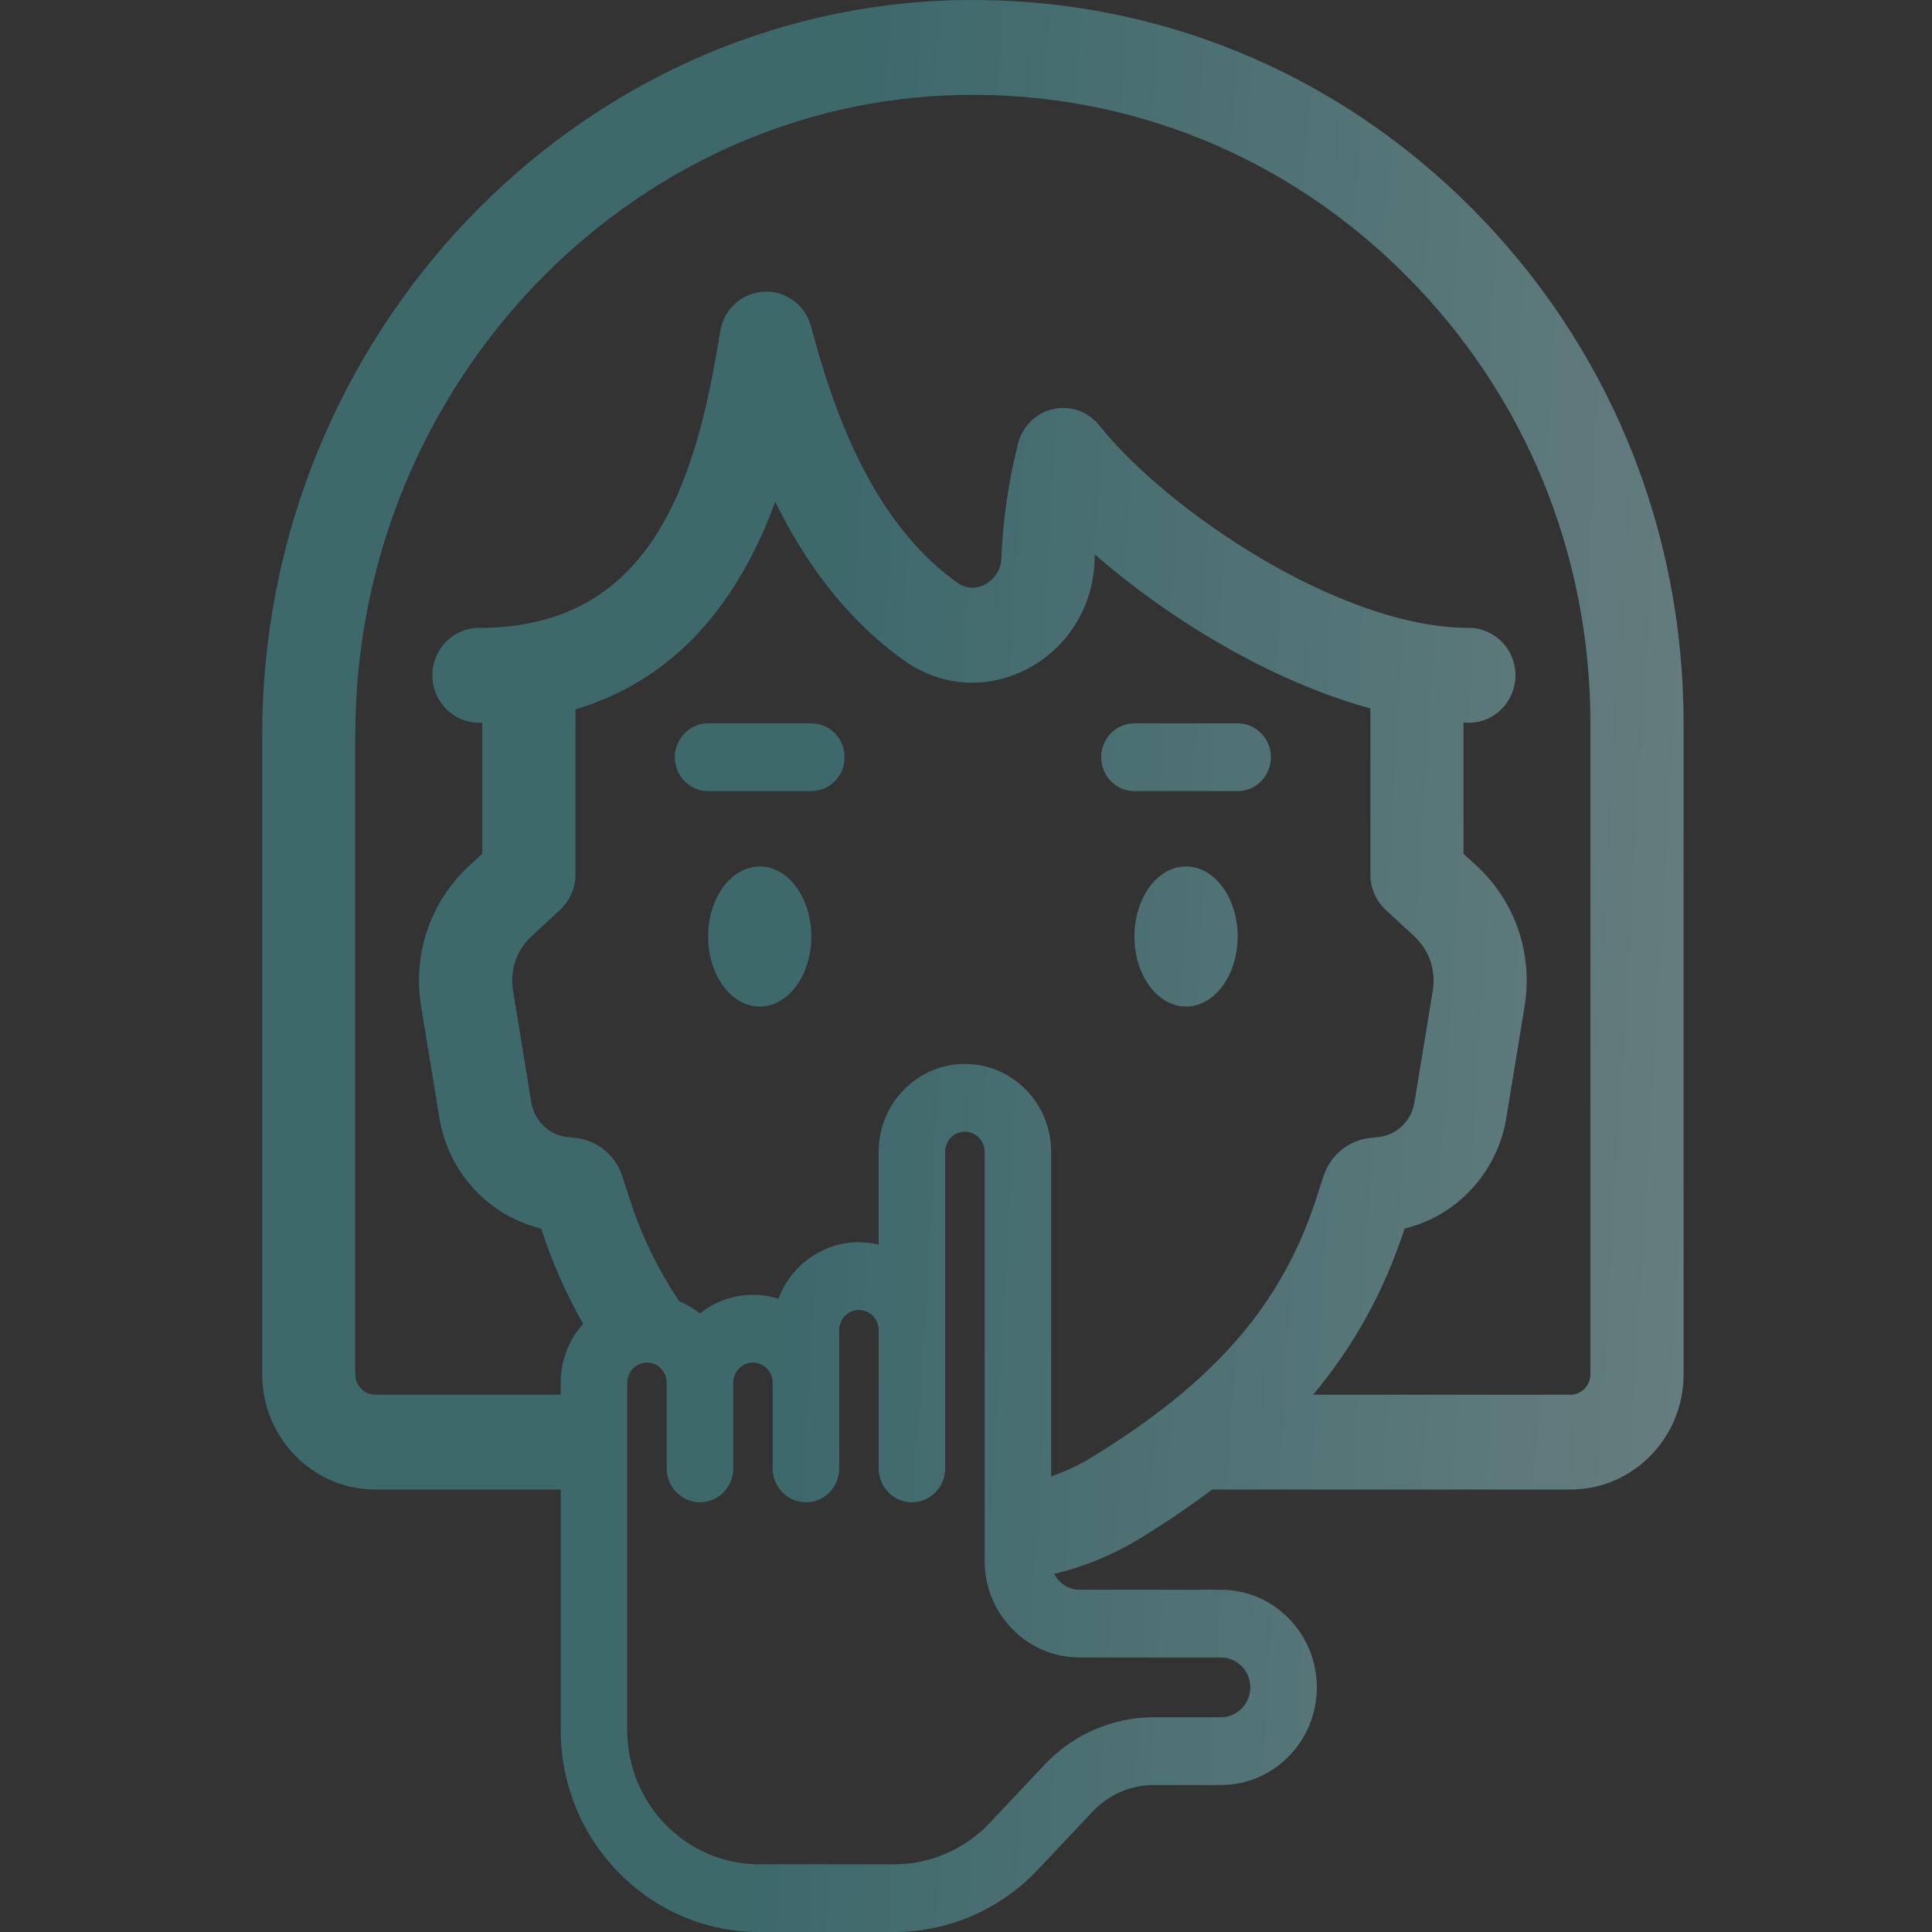 <?xml version="1.0" encoding="UTF-8"?> <svg xmlns="http://www.w3.org/2000/svg" width="560" height="560" viewBox="0 0 560 560" fill="none"><rect x="0" y="0" width="560" height="560" fill="#333333" stroke="none"/> <g opacity="0.7"> <path opacity="0.7" fill-rule="evenodd" clip-rule="evenodd" d="M278.48 0.029C334.304 -0.896 386.739 20.447 426.433 60.187L426.431 60.185C466.132 99.94 487.996 153.046 488 209.725V398.374C488 416.78 473.295 431.751 455.216 431.751H351.344C344.866 436.642 337.832 441.402 330.187 446.069C322.53 450.745 314.222 454.115 305.6 456.188C306.951 458.914 309.698 460.803 312.896 460.803H353.907C369.232 460.803 381.698 473.495 381.698 489.101C381.698 504.703 369.231 517.394 353.907 517.394H334.351C327.756 517.394 321.351 520.173 316.784 525.015L300.762 542.01C289.983 553.444 274.865 560 259.295 560H220.007C188.316 560 162.532 533.754 162.532 501.49V431.752H108.784C90.705 431.752 76 416.781 76 398.375V212.957C76 97.442 166.837 1.926 278.48 0.029ZM353.901 480.433H312.895L312.896 480.427C297.735 480.427 285.394 467.867 285.402 452.441V333.843C285.402 330.635 282.837 328.023 279.686 328.023C276.535 328.023 273.969 330.635 273.969 333.843V425.626C273.969 431.047 269.652 435.442 264.327 435.442C259.002 435.442 254.684 431.047 254.684 425.626V385.522C254.684 382.314 252.119 379.702 248.968 379.702C245.817 379.702 243.251 382.314 243.251 385.522V425.626C243.251 431.047 238.934 435.442 233.609 435.442C228.284 435.442 223.966 431.047 223.966 425.626V400.773C223.966 397.565 221.401 394.953 218.25 394.953C215.099 394.953 212.533 397.565 212.533 400.773V425.626C212.533 431.047 208.216 435.442 202.891 435.442C197.566 435.442 193.248 431.047 193.248 425.626V400.773C193.248 397.565 190.683 394.953 187.532 394.953C184.381 394.953 181.815 397.565 181.815 400.773V501.491C181.815 522.929 198.948 540.367 220.006 540.367H259.29C269.638 540.367 279.681 536.016 286.844 528.412L302.866 511.417C311.048 502.735 322.529 497.757 334.345 497.757H353.901C358.593 497.757 362.407 493.874 362.407 489.097C362.407 484.316 358.593 480.433 353.901 480.433ZM304.682 427.926C308.715 426.546 312.615 424.74 316.3 422.492L316.299 422.491C352.035 400.667 371.566 378.164 381.574 347.245L383.627 340.903C385.594 334.864 390.855 330.548 397.032 329.868L399.533 329.597C404.815 329.018 409.115 324.89 409.989 319.552L415.301 287.122C416.256 281.267 414.25 275.385 409.933 271.393L401.629 263.71C398.814 261.103 397.208 257.404 397.208 253.534L397.213 205.34C367.997 197.369 338.428 179.064 317.348 160.718C317.309 161.411 317.279 162.099 317.253 162.778C316.779 176.119 309.181 188.105 297.443 194.06C285.86 199.942 272.648 198.973 262.106 191.479C244.948 179.274 233.119 162.542 224.704 145.419C215.599 170.317 198.893 196.068 166.802 205.6V253.518C166.802 257.392 165.196 261.086 162.381 263.689L154.064 271.381C149.747 275.377 147.741 281.258 148.701 287.118L154.008 319.543C154.887 324.885 159.187 329.014 164.473 329.588L166.94 329.855C173.147 330.543 178.412 334.869 180.357 340.886L182.415 347.24C185.953 358.166 190.706 368.026 196.913 377.19C199.074 378.084 201.075 379.28 202.883 380.722C207.128 377.343 212.449 375.31 218.243 375.31C220.817 375.31 223.297 375.708 225.63 376.445C229.229 366.878 238.316 360.059 248.961 360.059C250.928 360.059 252.839 360.318 254.678 360.756V333.835C254.678 319.802 265.896 308.381 279.68 308.381C293.463 308.381 304.682 319.802 304.682 333.835V427.926ZM455.206 404.261C458.395 404.261 460.991 401.618 460.991 398.371L460.992 209.729C460.992 160.475 441.991 114.327 407.493 79.789C373.006 45.254 327.364 26.699 278.924 27.514C181.917 29.164 102.991 112.351 102.991 212.955V398.374C102.991 401.621 105.587 404.264 108.777 404.264H162.521V400.767C162.521 394.197 165 388.22 169.025 383.701C164.087 375.067 160.045 365.921 156.847 356.1C141.767 352.484 129.956 339.902 127.364 324.064L122.057 291.638C119.581 276.518 124.756 261.342 135.896 251.038L139.788 247.436V209.449C139.633 209.451 139.485 209.46 139.338 209.469C139.17 209.479 139.004 209.489 138.828 209.489C131.372 209.489 125.329 203.336 125.329 195.745C125.329 188.155 131.372 182.002 138.828 182.002C188.348 182.002 201.693 140.71 208.739 96.084C209.747 89.694 215.011 84.878 221.365 84.545C227.753 84.177 233.448 88.436 235.106 94.69C241.279 117.997 252.394 151.058 277.55 168.947C280.752 171.222 283.835 170.244 285.384 169.46C286.482 168.899 290.081 166.699 290.257 161.782C290.636 151.106 292.358 139.295 295.108 128.532C296.391 123.514 300.334 119.657 305.31 118.557C310.295 117.453 315.447 119.307 318.654 123.33C338.181 147.828 388.372 181.998 425.767 181.998C433.222 181.998 439.266 188.151 439.266 195.741C439.266 203.332 433.222 209.485 425.767 209.485C425.485 209.485 425.199 209.469 424.912 209.454C424.672 209.44 424.433 209.427 424.196 209.423V247.446L428.078 251.035C439.218 261.339 444.392 276.511 441.922 291.626L436.61 324.061C434.022 339.899 422.202 352.486 407.127 356.097C401.263 374.105 392.624 389.895 380.614 404.261H455.206ZM235.171 209.666H205.246C199.921 209.666 195.603 214.062 195.603 219.483C195.603 224.904 199.921 229.299 205.246 229.299H235.171C240.496 229.299 244.814 224.904 244.814 219.483C244.814 214.057 240.501 209.666 235.171 209.666ZM235.171 271.45C235.171 282.669 228.473 291.759 220.213 291.759C211.948 291.759 205.25 282.669 205.25 271.45C205.25 260.235 211.948 251.141 220.213 251.141C228.474 251.141 235.171 260.235 235.171 271.45ZM343.775 291.759C352.04 291.759 358.738 282.669 358.738 271.45C358.738 260.235 352.04 251.141 343.775 251.141C335.514 251.141 328.816 260.235 328.816 271.45C328.816 282.669 335.514 291.759 343.775 291.759ZM368.38 219.483C368.38 214.062 364.063 209.666 358.738 209.666H328.812C323.487 209.666 319.17 214.062 319.17 219.483C319.17 224.904 323.487 229.299 328.812 229.299H358.738C364.063 229.299 368.38 224.904 368.38 219.483Z" fill="url(#paint0_linear_162_654)"></path> </g> <defs> <linearGradient id="paint0_linear_162_654" x1="-25.141" y1="-58.507" x2="834.028" y2="-7.525" gradientUnits="userSpaceOnUse"> <stop offset="0.323" stop-color="#47A0A6"></stop> <stop offset="1" stop-color="#FCFCFC"></stop> </linearGradient> </defs> </svg> 